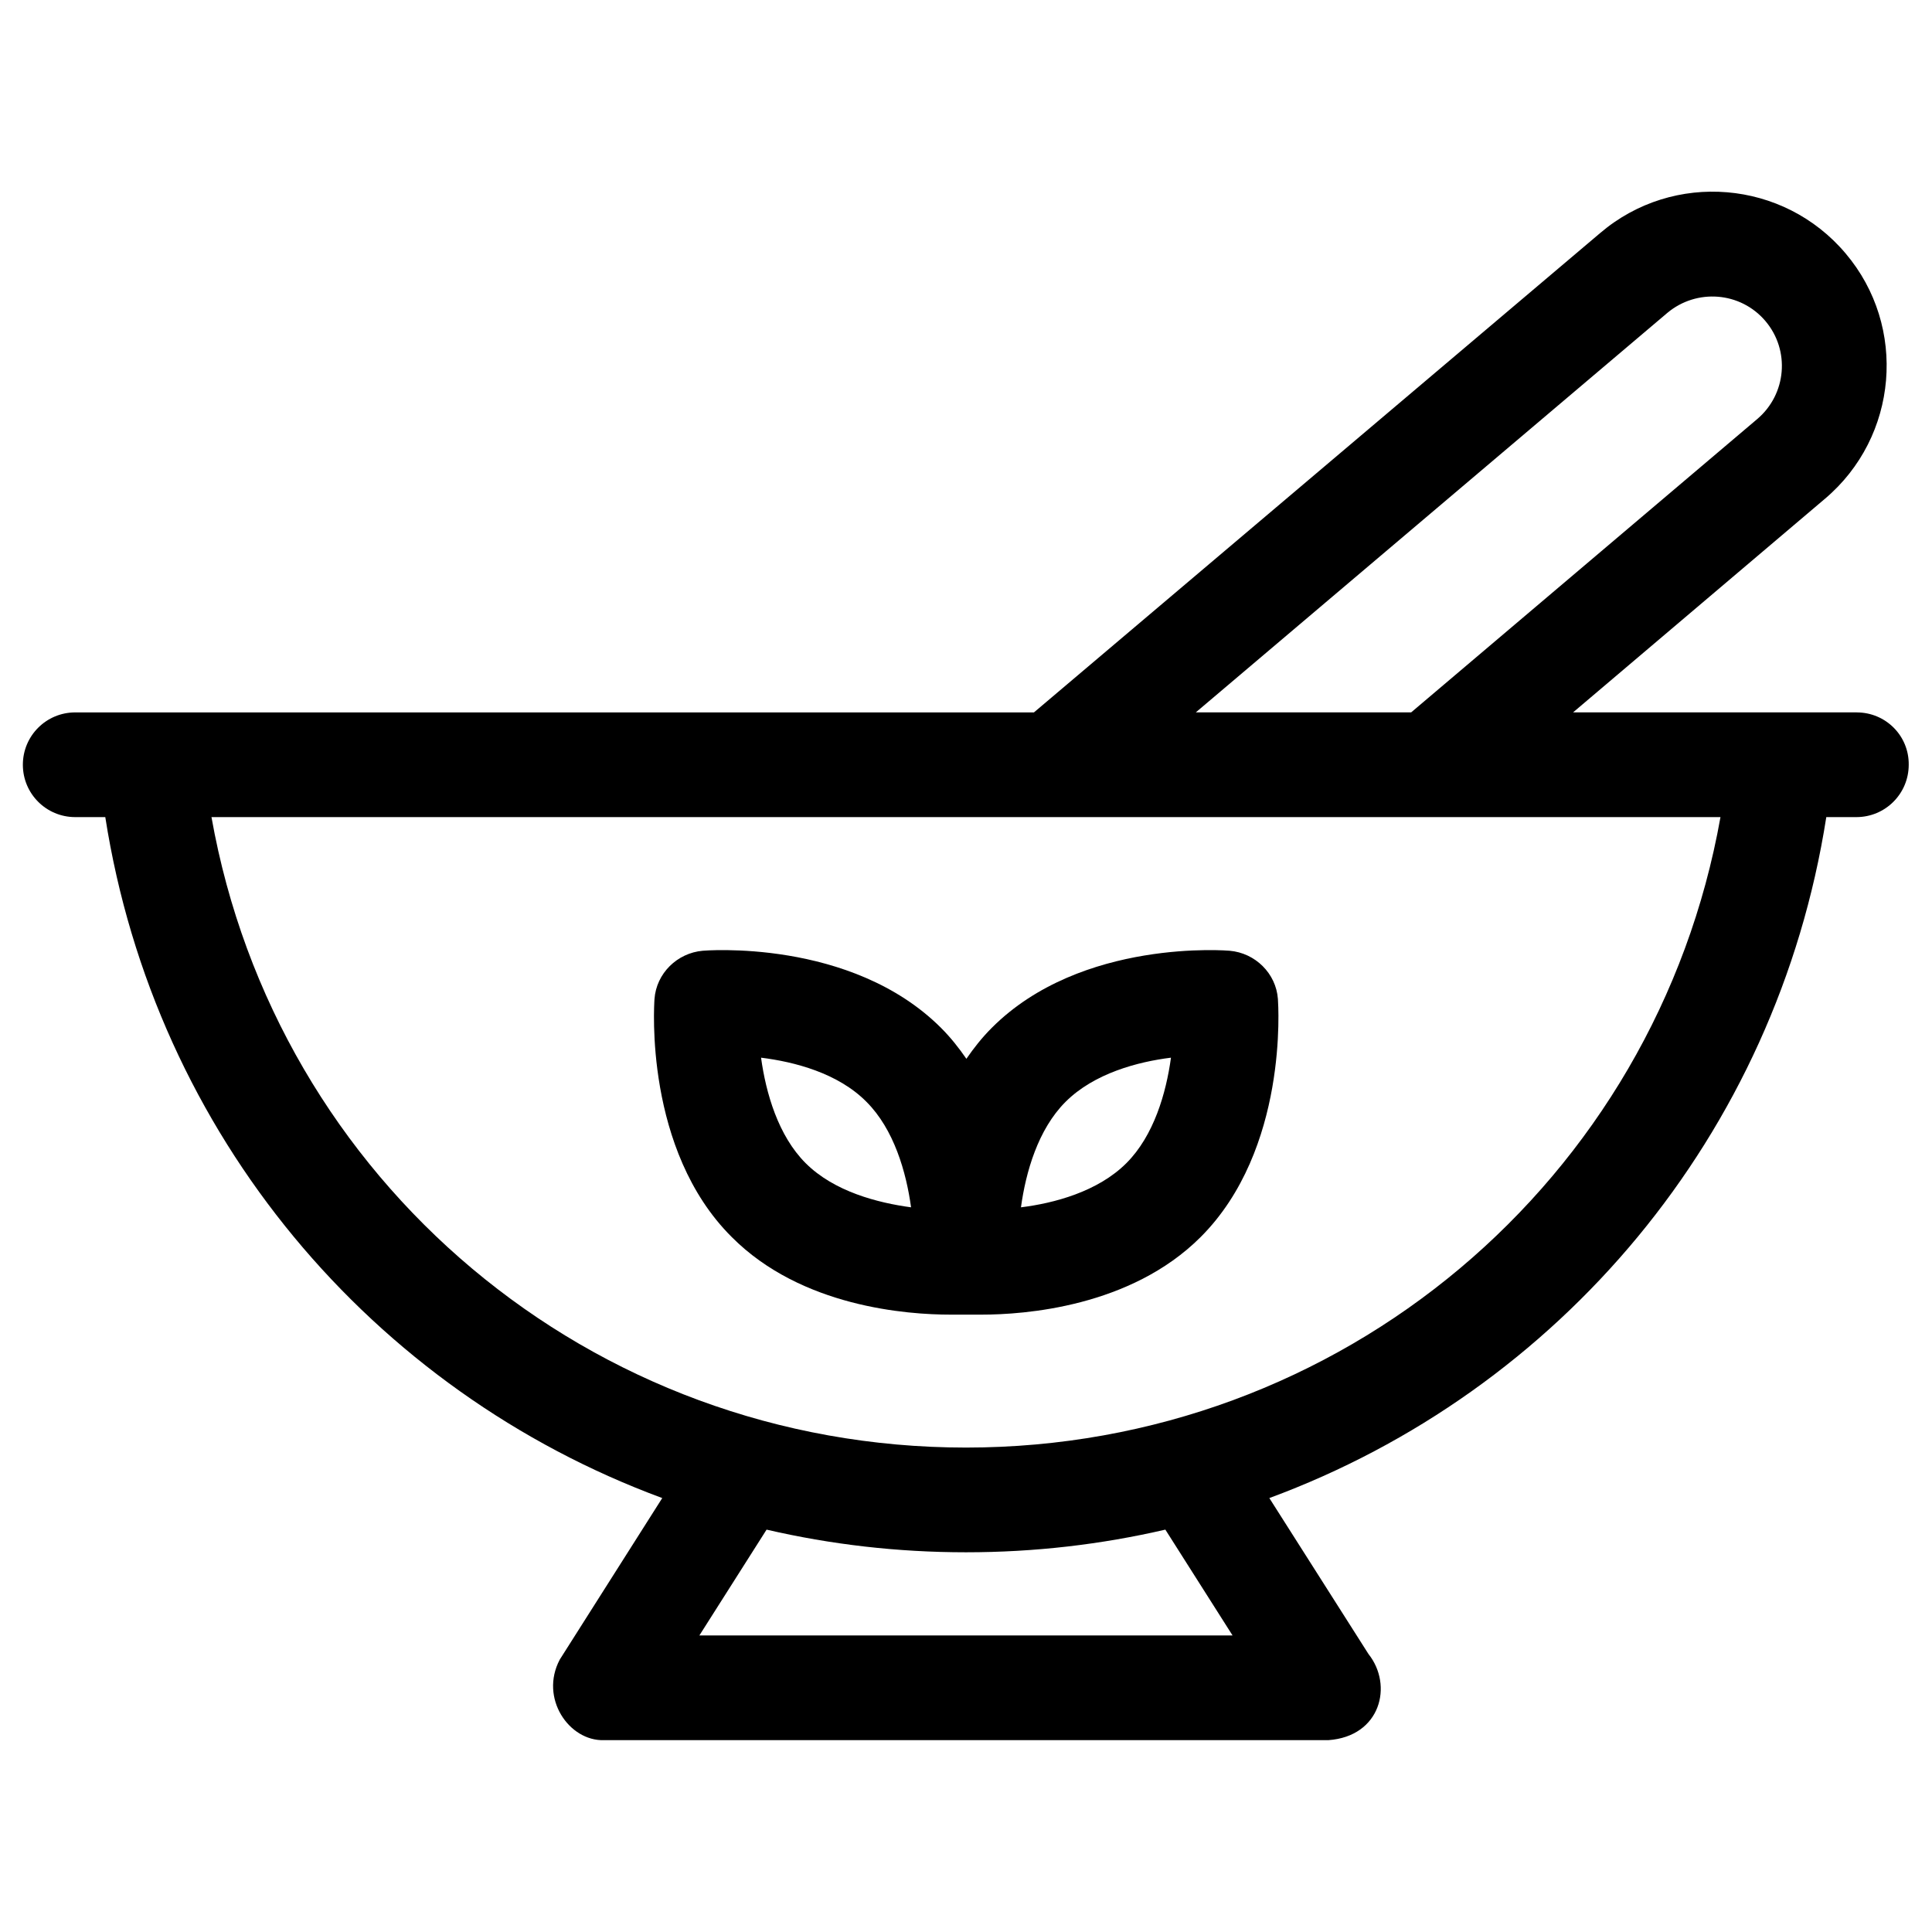 <?xml version="1.0" encoding="UTF-8"?>
<!-- Uploaded to: ICON Repo, www.svgrepo.com, Generator: ICON Repo Mixer Tools -->
<svg fill="#000000" width="800px" height="800px" version="1.1" viewBox="144 144 512 512" xmlns="http://www.w3.org/2000/svg">
 <g>
  <path d="m395.87 492.39h8.266c11.219 0 39.457-1.969 58.055-20.566 23.223-23.223 20.566-61.5 20.469-63.074-0.492-6.789-6.004-12.203-12.793-12.793 0 0-39.262-3.445-63.074 20.469-2.559 2.559-4.723 5.312-6.691 8.168-1.969-2.856-4.133-5.609-6.691-8.168-23.91-23.91-63.172-20.469-63.172-20.469-6.789 0.59-12.301 6.004-12.793 12.793-0.098 1.574-2.754 39.949 20.469 63.074 18.496 18.602 46.641 20.566 57.957 20.566zm30.504-56.383c7.578-7.578 19.188-10.629 27.945-11.711-1.277 9.348-4.527 20.664-11.809 27.945-7.578 7.578-19.188 10.629-27.945 11.711 1.277-9.348 4.527-20.664 11.809-27.945zm-52.742 0c7.281 7.281 10.527 18.598 11.809 27.945-8.758-1.18-20.367-4.133-27.945-11.711-7.281-7.281-10.527-18.598-11.809-27.945 8.754 1.086 20.367 4.035 27.945 11.711z"/>
  <path d="m636.06 332.79h-75.18l66.715-56.582c19.484-16.434 21.941-45.656 5.512-65.043-16.434-19.484-45.656-21.941-65.043-5.41l-150.06 127.04h-254.07c-7.676 0-13.875 6.199-13.875 13.871 0 7.676 6.199 13.875 13.875 13.875h7.969c13.188 84.328 70.848 152.12 147.6 180.46l-27.16 42.805c-5.41 10.234 2.461 21.648 11.711 21.352h191.88 0.098c13.875-0.984 17.219-14.562 10.629-22.828l-26.273-41.328c76.754-28.34 134.41-96.137 147.6-180.46h7.969c7.676 0 13.875-6.199 13.875-13.875 0.098-7.672-6.102-13.871-13.773-13.871zm-50.188-105.88c7.773-6.496 19.387-5.609 25.977 2.164 6.594 7.773 5.609 19.387-2.164 25.977l-91.711 77.734h-57.07zm-256.53 350.5 17.809-28.043c17.023 3.938 34.637 6.004 52.84 6.004s35.816-2.066 52.84-6.004l17.809 28.043zm70.652-49.789c-99.484 0-182.83-70.75-199.95-167.08h399.9c-17.121 96.234-100.47 167.08-199.95 167.08z"/>
 </g>
</svg>
